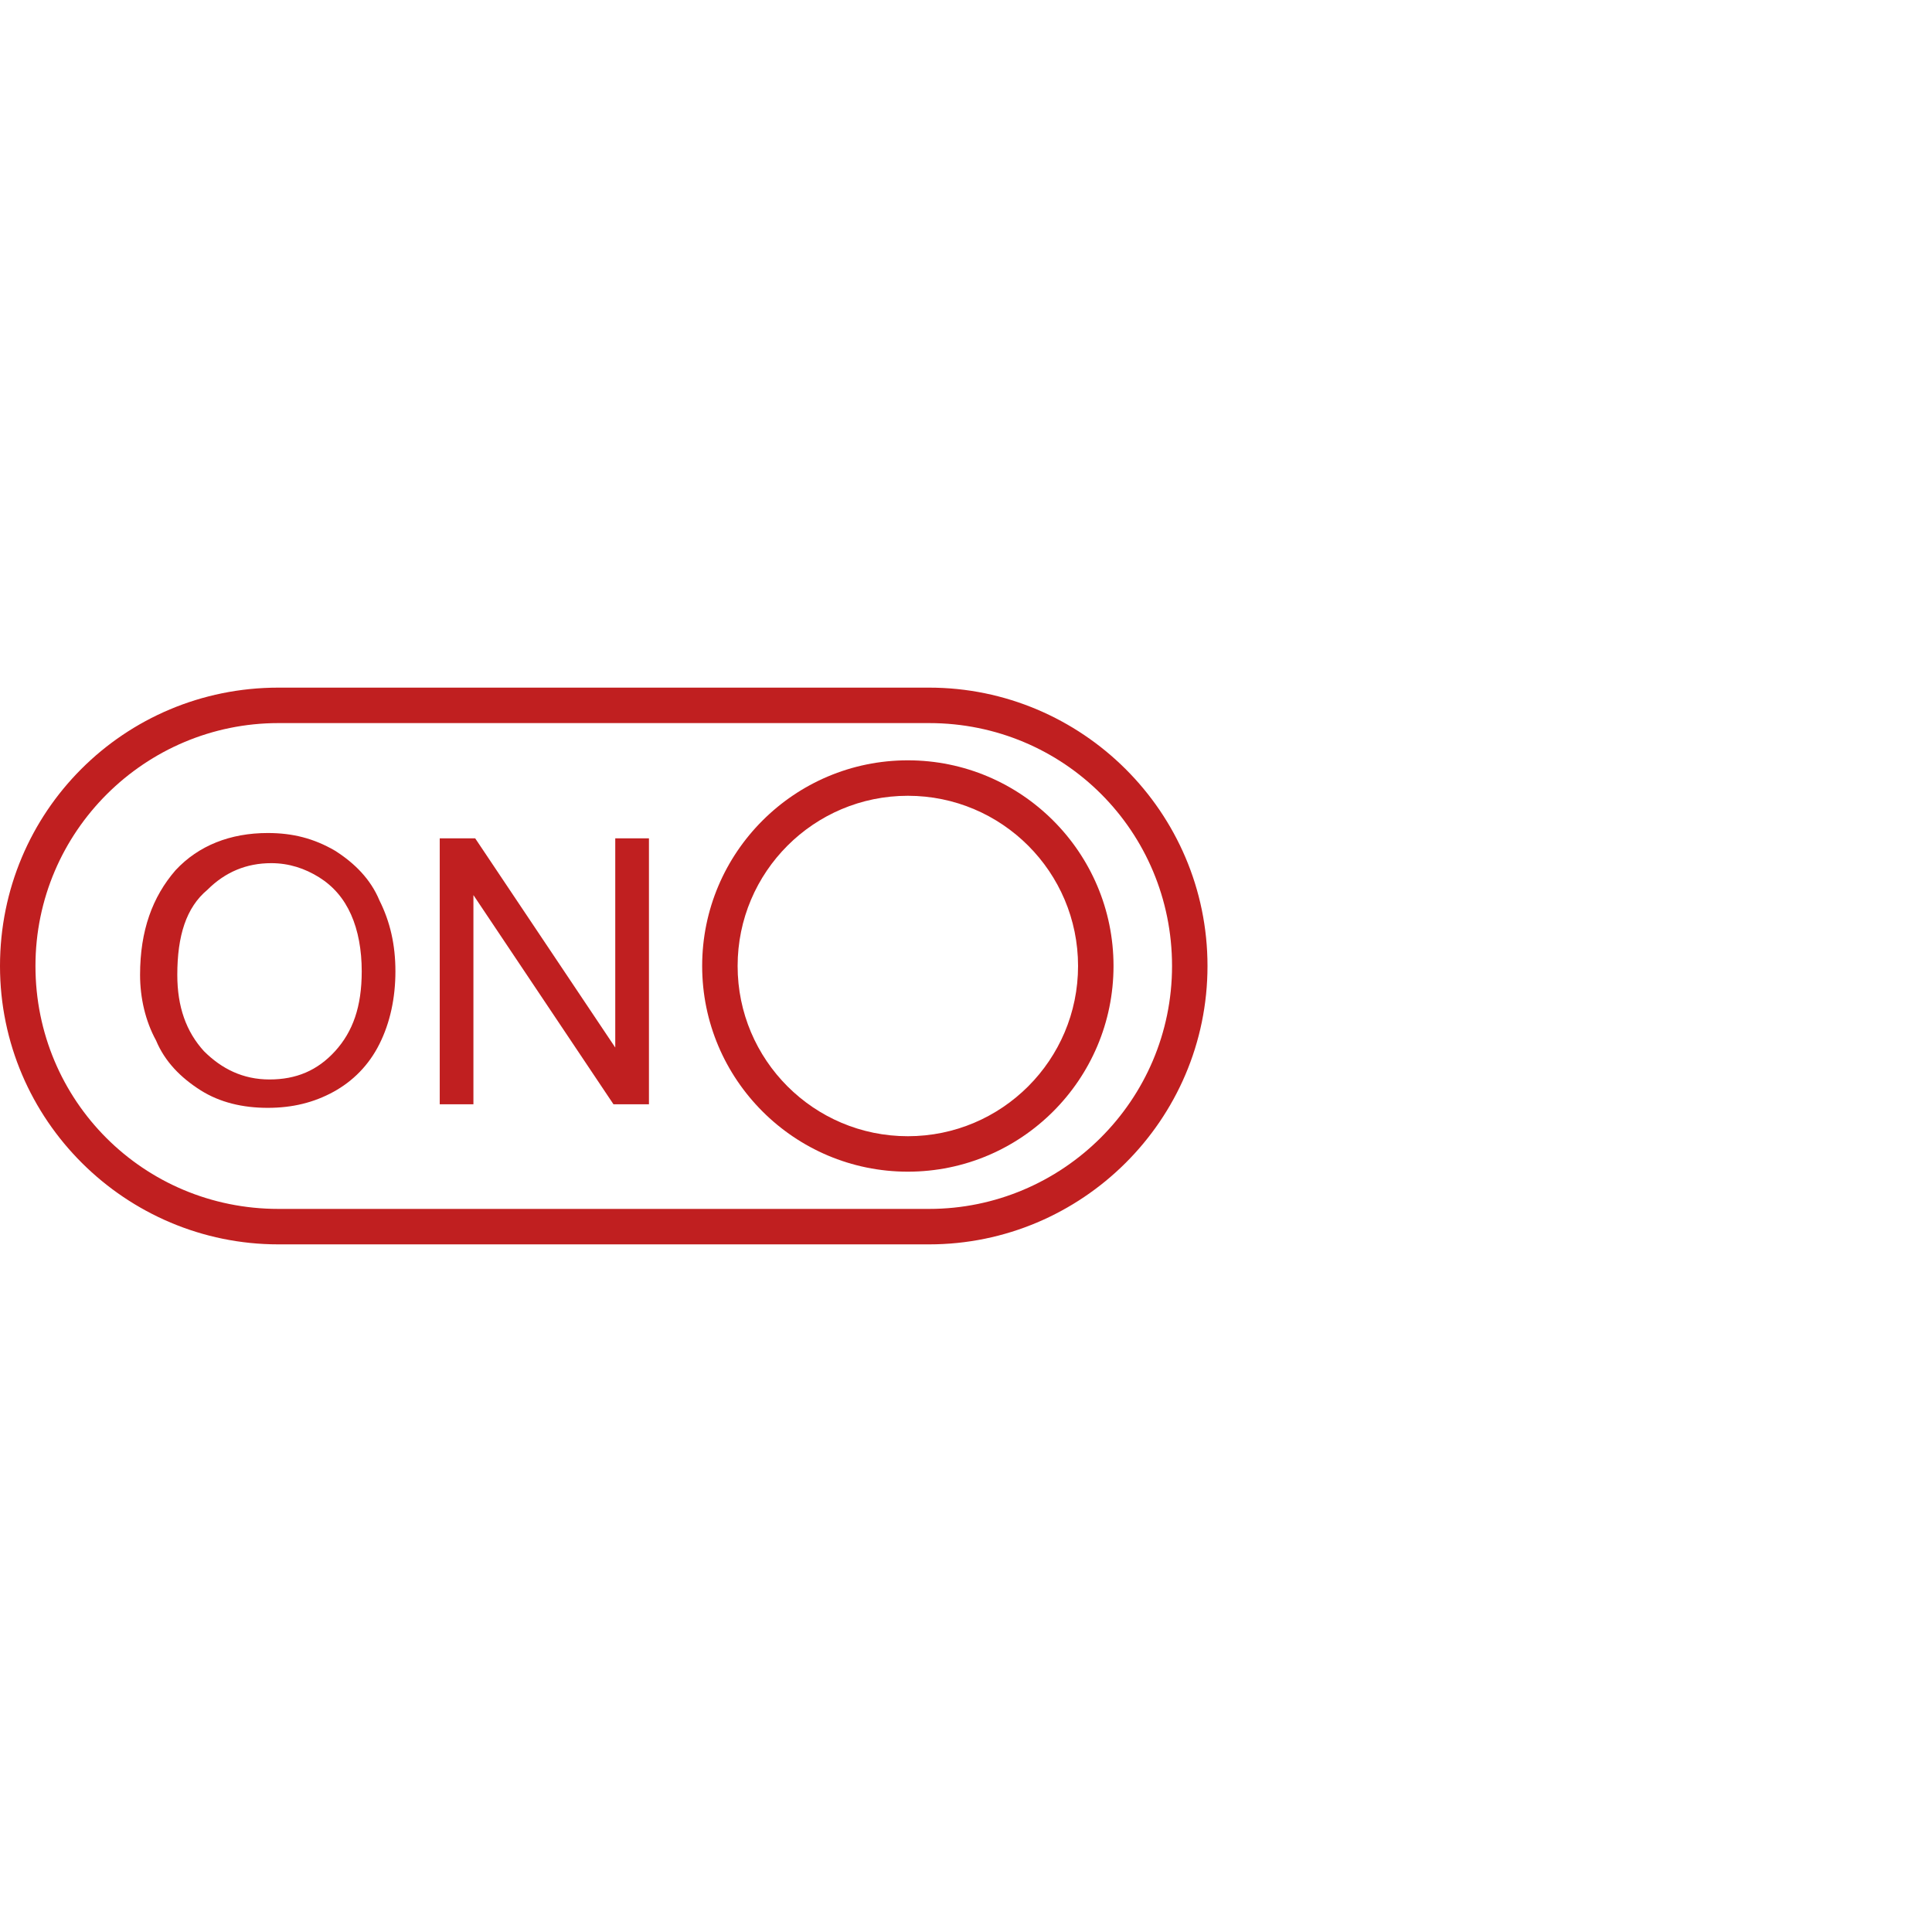 <svg width="48" height="48" viewBox="0 0 48 48" fill="none" xmlns="http://www.w3.org/2000/svg">
<path d="M23.084 30.916H6.916C3.128 30.916 0 27.833 0 24C0 20.167 3.084 17.084 6.916 17.084H23.084C26.872 17.084 30 20.167 30 24C30 27.833 26.872 30.916 23.084 30.916ZM6.916 17.965C3.612 17.965 0.881 20.652 0.881 24C0.881 27.348 3.568 30.035 6.916 30.035H23.084C26.388 30.035 29.119 27.348 29.119 24C29.119 20.652 26.432 17.965 23.084 17.965H6.916Z" fill="#C01F20"/>
<path d="M22.555 29.11C19.736 29.11 17.445 26.819 17.445 24C17.445 21.181 19.736 18.89 22.555 18.89C25.375 18.89 27.665 21.181 27.665 24C27.665 26.819 25.375 29.11 22.555 29.11ZM22.555 19.771C20.22 19.771 18.326 21.665 18.326 24C18.326 26.335 20.22 28.229 22.555 28.229C24.89 28.229 26.784 26.335 26.784 24C26.784 21.665 24.89 19.771 22.555 19.771Z" fill="#C01F20"/>
<path d="M3.48 24.22C3.48 23.119 3.788 22.282 4.361 21.621C4.934 21.004 5.727 20.696 6.652 20.696C7.269 20.696 7.797 20.828 8.326 21.137C8.81 21.445 9.207 21.841 9.427 22.37C9.692 22.899 9.824 23.471 9.824 24.132C9.824 24.793 9.692 25.41 9.427 25.938C9.163 26.467 8.766 26.863 8.282 27.128C7.797 27.392 7.269 27.524 6.652 27.524C6.035 27.524 5.462 27.392 4.978 27.084C4.493 26.775 4.097 26.379 3.877 25.85C3.612 25.366 3.48 24.793 3.48 24.22ZM4.405 24.22C4.405 25.013 4.625 25.63 5.066 26.115C5.507 26.555 6.035 26.819 6.696 26.819C7.357 26.819 7.885 26.599 8.326 26.115C8.766 25.63 8.987 25.013 8.987 24.132C8.987 23.604 8.899 23.119 8.722 22.723C8.546 22.326 8.282 22.018 7.929 21.797C7.577 21.577 7.181 21.445 6.74 21.445C6.123 21.445 5.595 21.665 5.154 22.106C4.625 22.546 4.405 23.251 4.405 24.22Z" fill="#C01F20"/>
<path d="M10.925 27.436V20.828H11.806L15.286 26.026V20.828H16.123V27.436H15.242L11.762 22.238V27.436H10.925Z" fill="#C01F20"/>
</svg>
